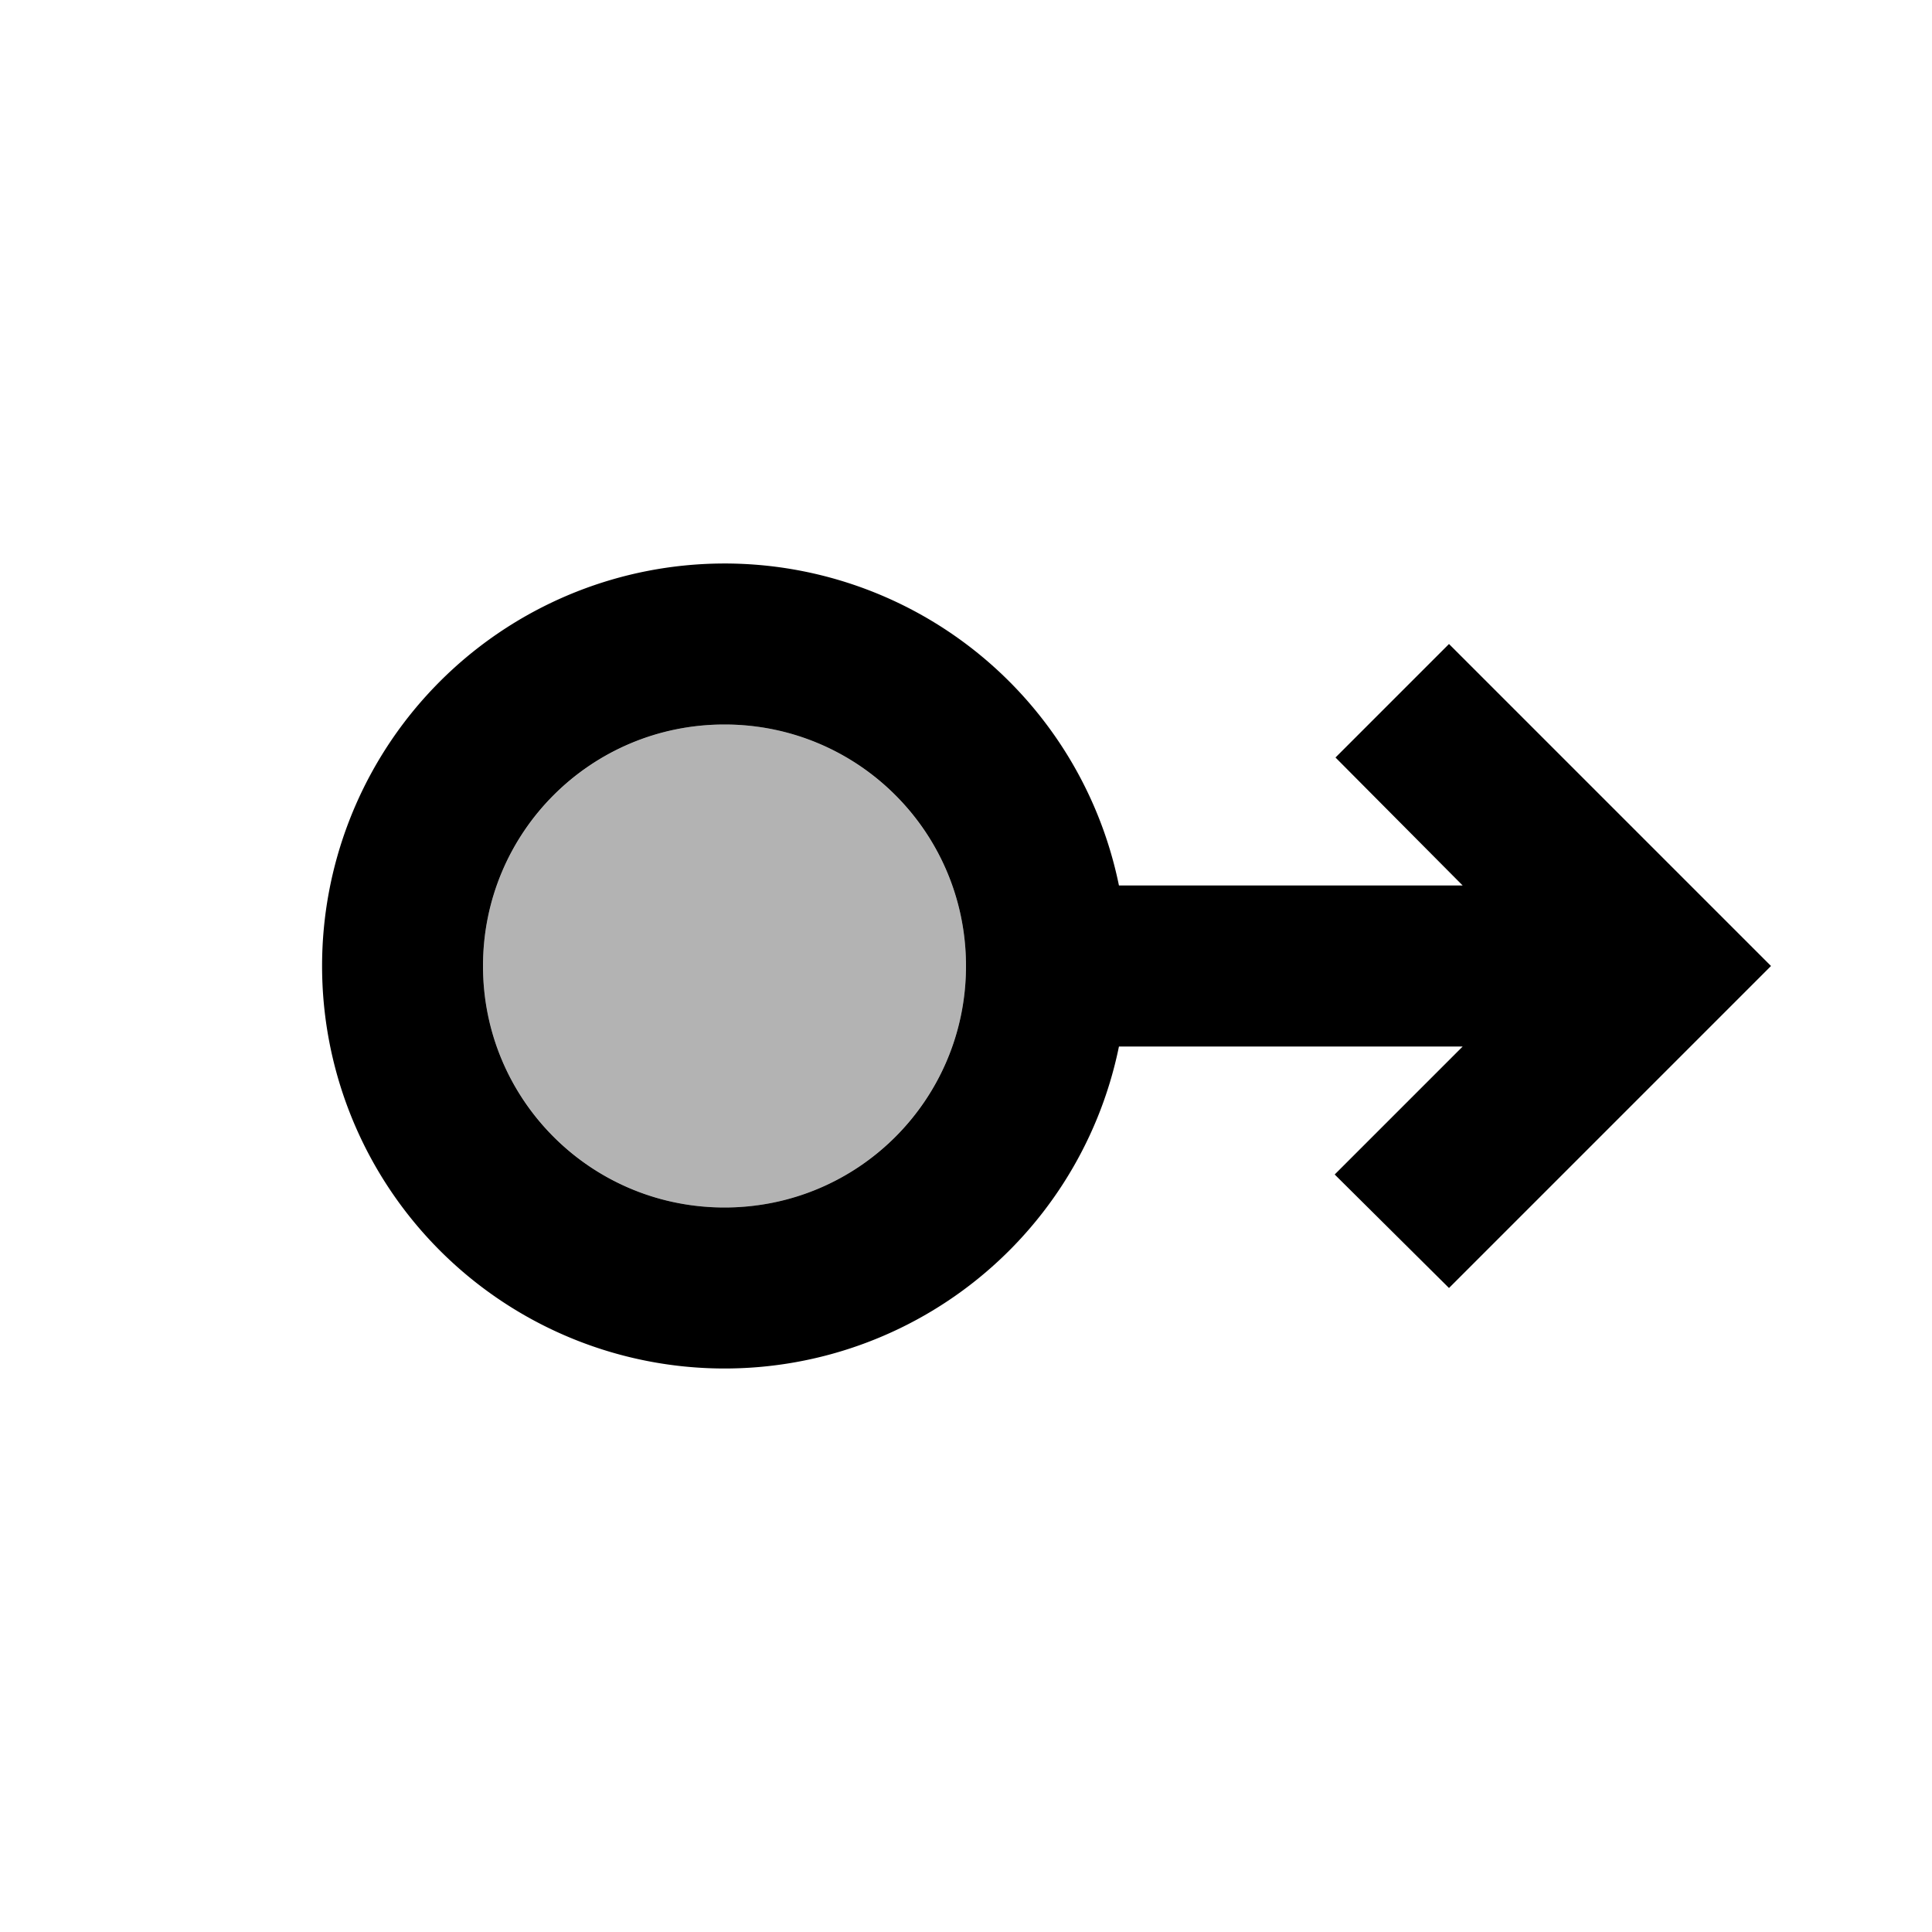 <svg xmlns="http://www.w3.org/2000/svg" width="24" height="24" viewBox="0 0 24 24"><circle cx="9" cy="12" opacity=".3" r="3"/><path d="M13.9 11a5 5 0 1 0 0 2h4.27l-1.59 1.59L18 16l4-4l-4-4l-1.41 1.41L18.17 11H13.9zM9 9c1.66 0 3 1.34 3 3s-1.34 3-3 3s-3-1.34-3-3s1.34-3 3-3z"/></svg>